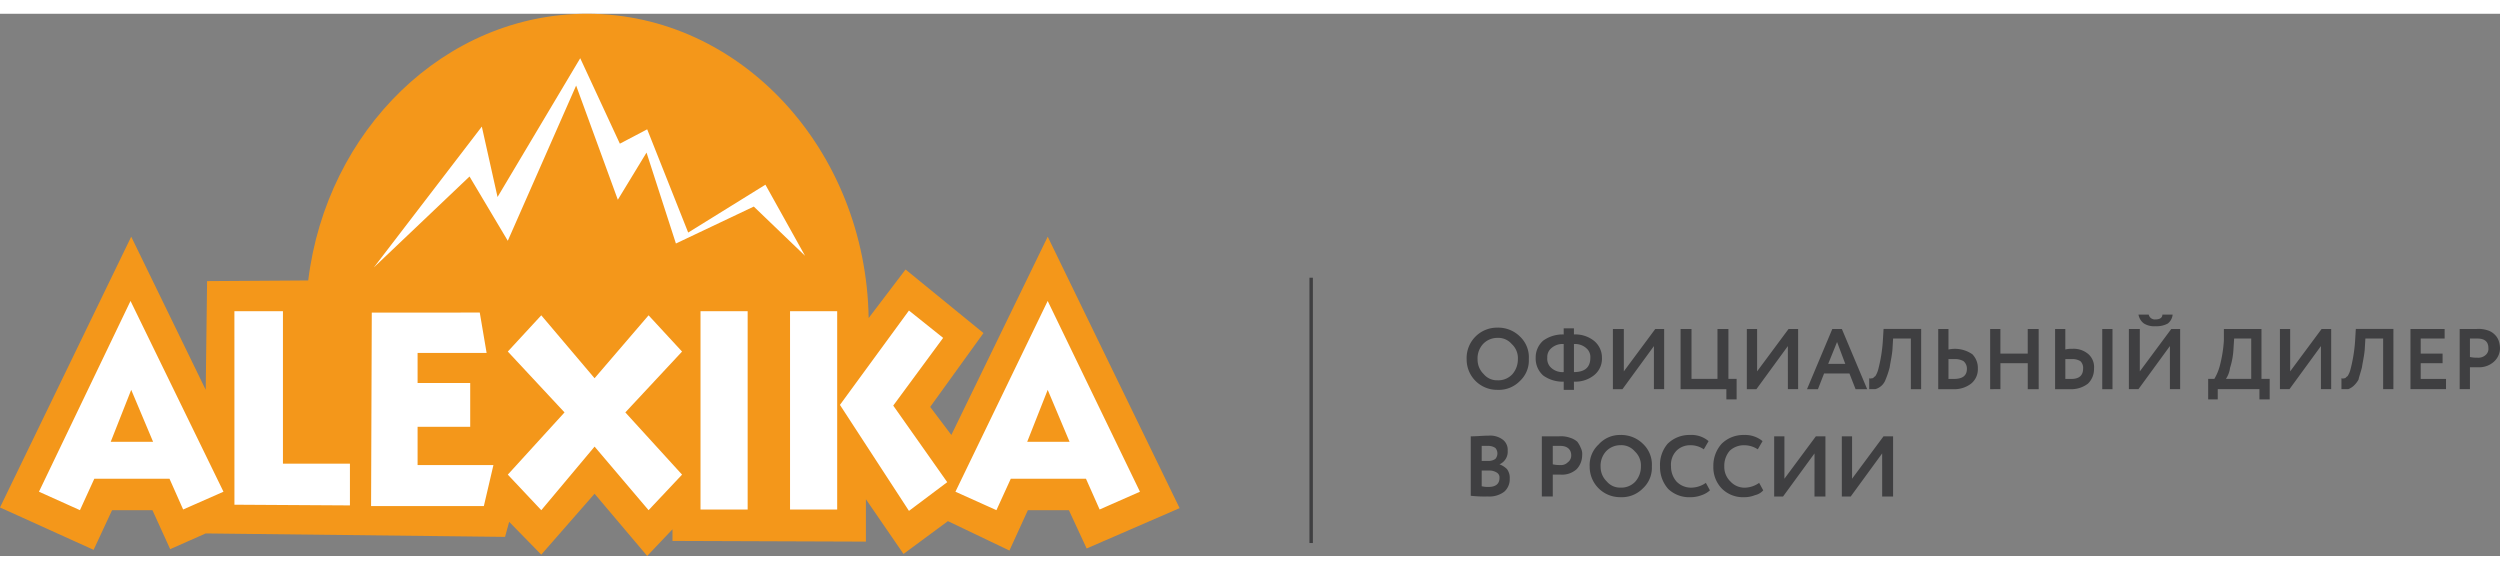 <?xml version="1.0" encoding="UTF-8"?> <svg xmlns="http://www.w3.org/2000/svg" id="Слой_1" data-name="Слой 1" viewBox="0 0 104.463 22.657" width="215px" height="49px"><rect x="0" y="0" width="104.463" height="22.657" fill="#808080" stroke="none"/><defs><style> .cls-1 { fill: #f4971a; } .cls-1, .cls-2 { fill-rule: evenodd; } .cls-2 { fill: #fff; } .cls-3 { fill: #3f3f41; } </style></defs><title>alexika_logo</title><g><path class="cls-1" d="M12.879,11.143C13.65,4.857,18.591,0,24.531,0c6.425,0,11.651,5.686,11.766,12.714l1.542-2.029,3.256,2.657-2.227,3.086L39.752,17.6l4.027-8.286L49.29,20.657l-3.884,1.686-.742-1.6H42.95l-.771,1.686L39.609,21.2l-1.856,1.371-1.571-2.286v1.771l-8.082-.029v-.486l-1.057,1.114-2.199-2.6L22.617,22.6l-1.342-1.371-.171.629L8.596,21.714l-1.485.657-.742-1.629H4.683L3.912,22.4,0,20.629,5.483,9.314l3.113,6.4.057-4.543Z"></path><path class="cls-2" d="M4.626,17.886H6.397L5.483,15.714ZM15.621,10.6l4.512-5.886.657,2.943,3.455-5.8,1.656,3.571,1.142-.6,1.713,4.314,3.227-2,1.656,2.971-2.142-2.057L28.243,9.6l-1.228-3.8L25.816,7.771,24.074,3,21.218,9.486,19.619,6.8ZM37.981,12.4l1.428,1.143-2.085,2.829,2.256,3.2-1.599,1.2L35.097,16.343Zm-4.969.029h1.97v8.286H33.012Zm-3.741,0h1.97v8.286H29.271Zm-.771,1.686L26.13,16.657l2.37,2.6-1.399,1.486-2.256-2.657-2.227,2.657-1.399-1.486,2.37-2.6-2.37-2.543L22.617,12.6l2.227,2.629L27.101,12.6Zm-12.965-1.629-.029,8.086h4.712l.4-1.714H17.449v-1.6h2.199V15.429H17.449V14.171h2.884l-.286-1.686Zm-5.74-.057h2.028V18.8h2.799v1.743l-4.826-.029Zm33.127,5.457h1.771l-.914-2.171ZM39.923,19.971h0L43.778,12l3.855,7.971-1.685.743-.571-1.286H42.236l-.6,1.314Zm-38.295,0h0L5.454,12l3.884,7.971-1.685.743-.571-1.286H3.941l-.6,1.314Z"></path><path class="cls-3" d="M61.284,14.429a1.269,1.269,0,0,1,1.285-1.314,1.29,1.29,0,0,1,.942.371,1.188,1.188,0,0,1,.371.943,1.166,1.166,0,0,1-.371.914,1.227,1.227,0,0,1-.942.371,1.268,1.268,0,0,1-1.285-1.286Zm.457,0a.84.84,0,0,0,.257.629.719.719,0,0,0,.571.257.797.797,0,0,0,.628-.257.942.942,0,0,0,.228-.629.798.798,0,0,0-.257-.629.737.737,0,0,0-.6-.257.822.822,0,0,0-.6.257.89.89,0,0,0-.228.629Zm4.027,1.286h-.428v-.343a1.387,1.387,0,0,1-.857-.257.947.947,0,0,1-.314-.743.929.929,0,0,1,.314-.714A1.387,1.387,0,0,1,65.339,13.4v-.257h.428V13.4a1.249,1.249,0,0,1,.828.257.906.906,0,0,1,.343.714.884.884,0,0,1-.343.743,1.249,1.249,0,0,1-.828.257Zm.685-1.343a.48.48,0,0,0-.171-.4.698.698,0,0,0-.514-.171v1.171q.685,0,.685-.6Zm-1.799,0a.501.501,0,0,0,.171.429.698.698,0,0,0,.514.171V13.8a.698.698,0,0,0-.514.171.48.48,0,0,0-.171.4Zm4.455-.486-1.314,1.8h-.4V13.171h.457v1.771l1.314-1.771h.371v2.514h-.428Zm3.027,1.8H70.223V13.171h.457v2.086h1.085V13.171h.457v2.086h.343v.857h-.428Zm2.57-1.8-1.314,1.8h-.4V13.171H73.421v1.771l1.314-1.771h.4v2.514h-.428Zm1.257,1.8h-.457l1.057-2.514h.4l1.057,2.514h-.485l-.257-.657H76.22Zm1.142-1.057-.343-.914-.371.914Zm3.17,1.057H79.846V13.571h-.742l-.029.486c-.029.286-.086.514-.114.714a3.572,3.572,0,0,1-.171.514.64.64,0,0,1-.428.4h-.257v-.457c.057.029.086,0,.143,0,.029,0,.057-.057.114-.086a1.015,1.015,0,0,0,.114-.257,6.359,6.359,0,0,0,.2-1.229l.029-.486h1.571Zm1.399-1.257h-.257v.829h.228c.371,0,.543-.143.543-.429a.409.409,0,0,0-.143-.314.714.714,0,0,0-.371-.086Zm-.685-1.257h.428v.857a1.28,1.28,0,0,1,1.0.2.819.819,0,0,1,.228.6.771.771,0,0,1-.286.629,1.151,1.151,0,0,1-.743.229H80.989Zm4.198,2.514h-.457V14.6h-1.142v1.086H83.159V13.171h.428V14.2h1.142V13.171h.457Zm3.084,0h-.428V13.171h.428Zm-1.713-1.257h-.257v.829h.257c.314,0,.485-.143.485-.429a.39.39,0,0,0-.114-.314.648.648,0,0,0-.371-.086ZM85.872,13.171h.428v.857A1.071,1.071,0,0,1,86.586,14a.94.94,0,0,1,.685.229.72.72,0,0,1,.228.6.84.84,0,0,1-.257.629,1.151,1.151,0,0,1-.742.229H85.872Zm4.798.714-1.314,1.8H88.956V13.171h.457v1.771l1.314-1.771H91.098v2.514h-.428ZM89.356,12.571h.428a.262.262,0,0,0,.286.2c.2,0,.286-.086.286-.2h.428a.54.54,0,0,1-.2.371.978.978,0,0,1-.514.114.817.817,0,0,1-.485-.114.584.584,0,0,1-.228-.371Zm3.313,3.543h-.4v-.857h.257a2.127,2.127,0,0,0,.228-.543,5.453,5.453,0,0,0,.171-1.057v-.486h1.571v2.086H94.839v.857h-.428v-.429h-1.742Zm.685-2.543-.029.457a3.089,3.089,0,0,1-.143.771,1.054,1.054,0,0,1-.171.457H94.068V13.571Zm3.627.314-1.314,1.8h-.4V13.171h.428v1.771l1.314-1.771h.4v2.514h-.428Zm3.027,1.8h-.428V13.571h-.742l-.029.486c-.029.286-.086.514-.114.714-.057.229-.114.371-.143.514a1.004,1.004,0,0,1-.2.257.716.716,0,0,1-.228.143h-.286v-.457c.057.029.114,0,.143,0s.057-.057.114-.086a1.015,1.015,0,0,0,.114-.257,6.359,6.359,0,0,0,.2-1.229l.029-.486h1.571Zm2.199,0h-1.485V13.171h1.428v.4h-1V14.2h.914v.4h-.914v.657h1.057Zm1-.914v.914H102.778V13.171h.714a1.183,1.183,0,0,1,.457.057.692.692,0,0,1,.286.171.675.675,0,0,1,.171.257,1.028,1.028,0,0,1,.057.314.762.762,0,0,1-.257.571.913.913,0,0,1-.657.229Zm.314-1.2h-.314v.771a1.401,1.401,0,0,0,.314.029.455.455,0,0,0,.343-.114.331.331,0,0,0,.114-.286c0-.257-.143-.4-.457-.4Zm-42.065,6.571V17.657c.257,0,.514-.029.743-.029a.884.884,0,0,1,.6.171.533.533,0,0,1,.2.457.574.574,0,0,1-.343.571h0a.851.851,0,0,1,.314.2.605.605,0,0,1,.114.4.688.688,0,0,1-.228.543,1.031,1.031,0,0,1-.685.2,5.287,5.287,0,0,1-.714-.029Zm.771-1.057h-.314v.657a1.071,1.071,0,0,0,.286.029c.314,0,.457-.143.457-.371a.232.232,0,0,0-.114-.229.576.576,0,0,0-.314-.086Zm-.057-1.029h-.257v.629H62.198A.482.482,0,0,0,62.484,18.6a.348.348,0,0,0,0-.457.513.513,0,0,0-.314-.086Zm2.713,1.2v.914h-.457V17.657h.714a1.113,1.113,0,0,1,.457.057.819.819,0,0,1,.314.171,1.158,1.158,0,0,1,.143.257.565.565,0,0,1,.057.314.85.85,0,0,1-.228.571.91.91,0,0,1-.685.229Zm.314-1.2h-.314v.771a1.28,1.28,0,0,0,.314.029.39.39,0,0,0,.314-.114.352.352,0,0,0,.143-.286c0-.257-.171-.4-.457-.4Zm1.228.857A1.166,1.166,0,0,1,66.796,18a1.187,1.187,0,0,1,.914-.4,1.29,1.29,0,0,1,.942.371,1.188,1.188,0,0,1,.371.943,1.166,1.166,0,0,1-.371.914,1.227,1.227,0,0,1-.942.371,1.268,1.268,0,0,1-1.285-1.286Zm.457,0a.84.84,0,0,0,.257.629.719.719,0,0,0,.571.257.797.797,0,0,0,.628-.257.942.942,0,0,0,.228-.629.798.798,0,0,0-.257-.629.737.737,0,0,0-.6-.257.822.822,0,0,0-.6.257.89.89,0,0,0-.228.629ZM71.279,19.6l.171.314a.987.987,0,0,1-.343.2,1.293,1.293,0,0,1-.457.086,1.273,1.273,0,0,1-.942-.343,1.369,1.369,0,0,1-.343-.943,1.348,1.348,0,0,1,.314-.943A1.29,1.29,0,0,1,70.622,17.6a1.093,1.093,0,0,1,.771.257L71.194,18.2a.964.964,0,0,0-.571-.171.797.797,0,0,0-.571.229.844.844,0,0,0-.228.657.942.942,0,0,0,.228.629.839.839,0,0,0,.628.257,1.077,1.077,0,0,0,.6-.2Zm2.227,0,.171.314a.638.638,0,0,1-.343.2A1.183,1.183,0,0,1,72.878,20.2a1.25,1.25,0,0,1-.914-.343,1.271,1.271,0,0,1-.371-.943,1.369,1.369,0,0,1,.343-.943A1.29,1.29,0,0,1,72.878,17.6a1.143,1.143,0,0,1,.771.257l-.2.343a1.029,1.029,0,0,0-.571-.171.867.867,0,0,0-.6.229.964.964,0,0,0-.228.657.84.84,0,0,0,.257.629.797.797,0,0,0,.628.257,1.062,1.062,0,0,0,.571-.2Zm2.313-1.229-1.314,1.8h-.371V17.657h.428v1.771l1.314-1.771h.4v2.514h-.457Zm2.827,0-1.314,1.8h-.371V17.657h.428v1.771l1.314-1.771h.4v2.514H78.647Z"></path><rect class="cls-3" x="54.716" y="11.029" width="0.143" height="11.086"></rect></g></svg> 
